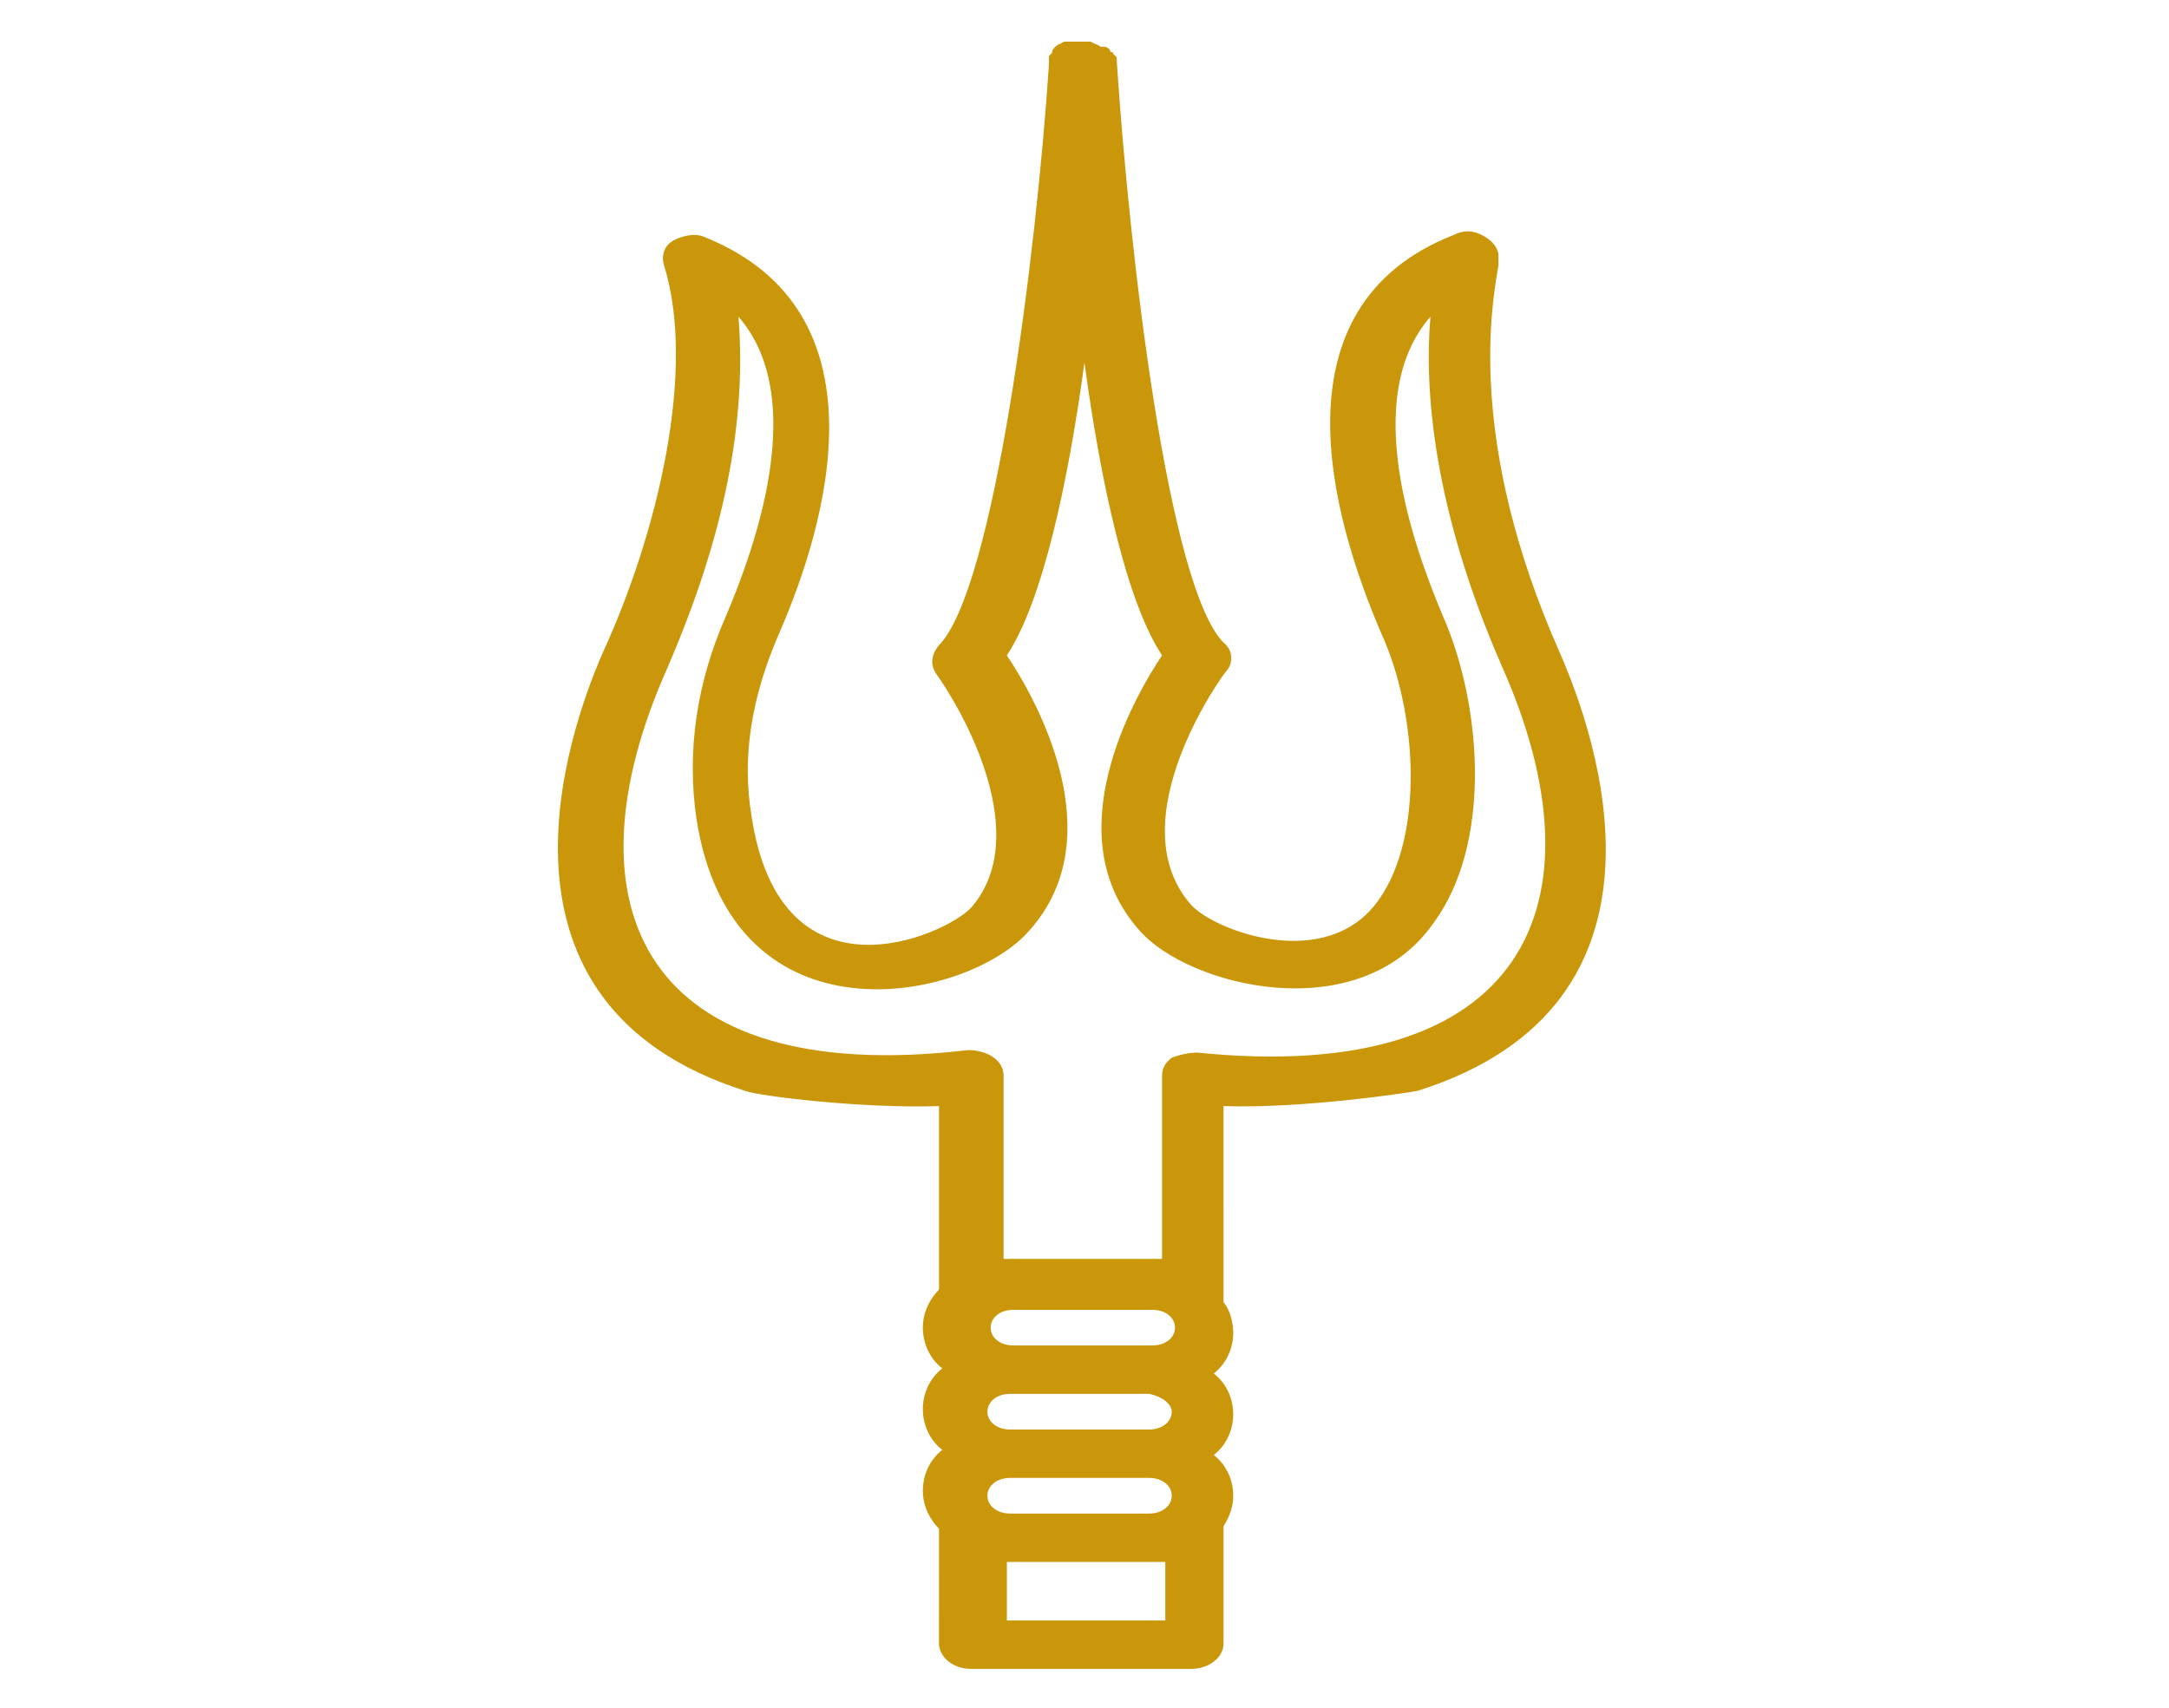 <svg width="339" height="267" viewBox="0 0 339 267" fill="none" xmlns="http://www.w3.org/2000/svg">
<path d="M191.23 172.909C203.36 173.306 219.533 170.918 221.556 170.519C264.515 156.985 249.354 114.788 243.793 102.048C229.136 69.007 233.179 47.511 234.19 41.54V39.947C234.19 38.754 233.179 37.558 231.663 36.764C230.147 35.967 228.629 35.967 227.114 36.764C198.811 47.91 207.907 80.552 215.995 99.258C221.555 111.599 222.564 130.706 215.49 140.657C207.403 152.203 189.712 145.436 186.174 141.456C174.548 128.319 191.228 105.231 191.735 104.833C192.746 103.64 192.746 101.65 191.231 100.454C182.636 91.697 176.571 40.342 174.551 9.695V9.297C174.551 8.9 174.551 8.9 174.047 8.501C174.047 8.501 174.047 8.104 173.543 8.104C173.543 7.707 173.038 7.307 172.531 7.307H172.027C171.523 6.91 171.016 6.91 170.511 6.511H170.007H168.996H168.492H167.48H166.469C165.965 6.511 165.965 6.908 165.458 6.908L164.953 7.305C164.953 7.305 164.449 7.703 164.449 8.102C164.449 8.499 163.945 8.499 163.945 8.898V9.695V10.092C161.922 40.346 155.353 92.095 146.761 100.851C145.75 102.045 145.245 103.638 146.257 105.231C150.806 111.601 161.42 130.708 151.817 141.853C147.775 146.233 121.997 157.777 117.45 127.523C115.934 118.366 117.45 109.212 121.492 99.658C129.58 81.347 138.676 48.705 110.374 37.163C108.858 36.367 106.835 36.766 105.32 37.56C103.804 38.357 103.297 39.95 103.804 41.541C108.858 57.861 102.793 83.338 94.201 102.048C88.64 114.786 73.984 156.982 116.439 170.519C118.461 171.316 134.633 173.306 146.764 172.909V201.57C145.248 203.163 144.237 205.153 144.237 207.54C144.237 209.93 145.248 212.317 147.271 213.91C145.248 215.503 144.237 217.891 144.237 220.28C144.237 222.67 145.248 225.057 147.271 226.65C145.248 228.243 144.237 230.631 144.237 233.02C144.237 235.41 145.248 237.4 146.764 238.991L146.754 256.903C146.754 258.893 148.776 260.883 151.807 260.883H186.175C188.702 260.883 191.229 259.29 191.229 256.903V238.592C192.24 236.999 192.744 235.408 192.744 233.815C192.744 231.425 191.733 229.038 189.71 227.445C191.733 225.852 192.744 223.465 192.744 221.075C192.744 218.686 191.733 216.298 189.71 214.705C191.733 213.112 192.744 210.725 192.744 208.335C192.744 206.742 192.24 204.752 191.229 203.558L191.23 172.909ZM104.295 104.438C111.876 86.923 116.93 68.213 115.414 49.505C126.533 62.242 117.941 85.729 113.392 96.477C108.842 106.827 107.327 117.574 108.842 127.925C114.403 164.15 151.297 156.586 160.9 145.439C174.042 130.712 161.912 109.214 157.362 102.448C162.923 94.088 166.966 75.379 169.492 56.669C172.019 75.379 176.062 94.088 181.622 102.448C177.073 109.215 164.943 130.712 178.084 145.439C185.664 154.197 212.451 160.964 224.077 144.246C233.176 131.905 231.658 110.41 225.593 96.477C221.043 85.729 212.451 62.242 223.57 49.505C222.559 61.049 224.075 79.759 234.689 104.041C251.368 141.46 238.227 169.722 187.18 164.549C185.665 164.549 184.146 164.946 183.138 165.346C182.126 166.142 181.622 166.939 181.622 168.132V196.794H179.599H157.866H156.855V168.132C156.855 165.743 154.328 164.152 151.294 164.152C100.757 170.124 87.615 141.861 104.295 104.442V104.438ZM183.139 220.677C183.139 222.27 181.624 223.463 179.601 223.463H157.868C155.845 223.463 154.33 222.27 154.33 220.677C154.33 219.084 155.845 217.89 157.868 217.89H179.601C181.624 218.287 183.139 219.483 183.139 220.677ZM183.139 233.813C183.139 235.406 181.624 236.6 179.601 236.6H157.868C155.845 236.6 154.33 235.406 154.33 233.813C154.33 232.22 155.845 231.027 157.868 231.027H179.601C181.624 231.027 183.139 232.22 183.139 233.813ZM158.372 210.326C156.35 210.326 154.834 209.132 154.834 207.539C154.834 205.946 156.35 204.753 158.372 204.753H180.106C182.128 204.753 183.644 205.946 183.644 207.539C183.644 209.132 182.128 210.326 180.106 210.326H158.372ZM157.364 253.318V244.161H158.375H180.108H182.131V253.318H157.364Z" fill="#CA960A"/>
</svg>
